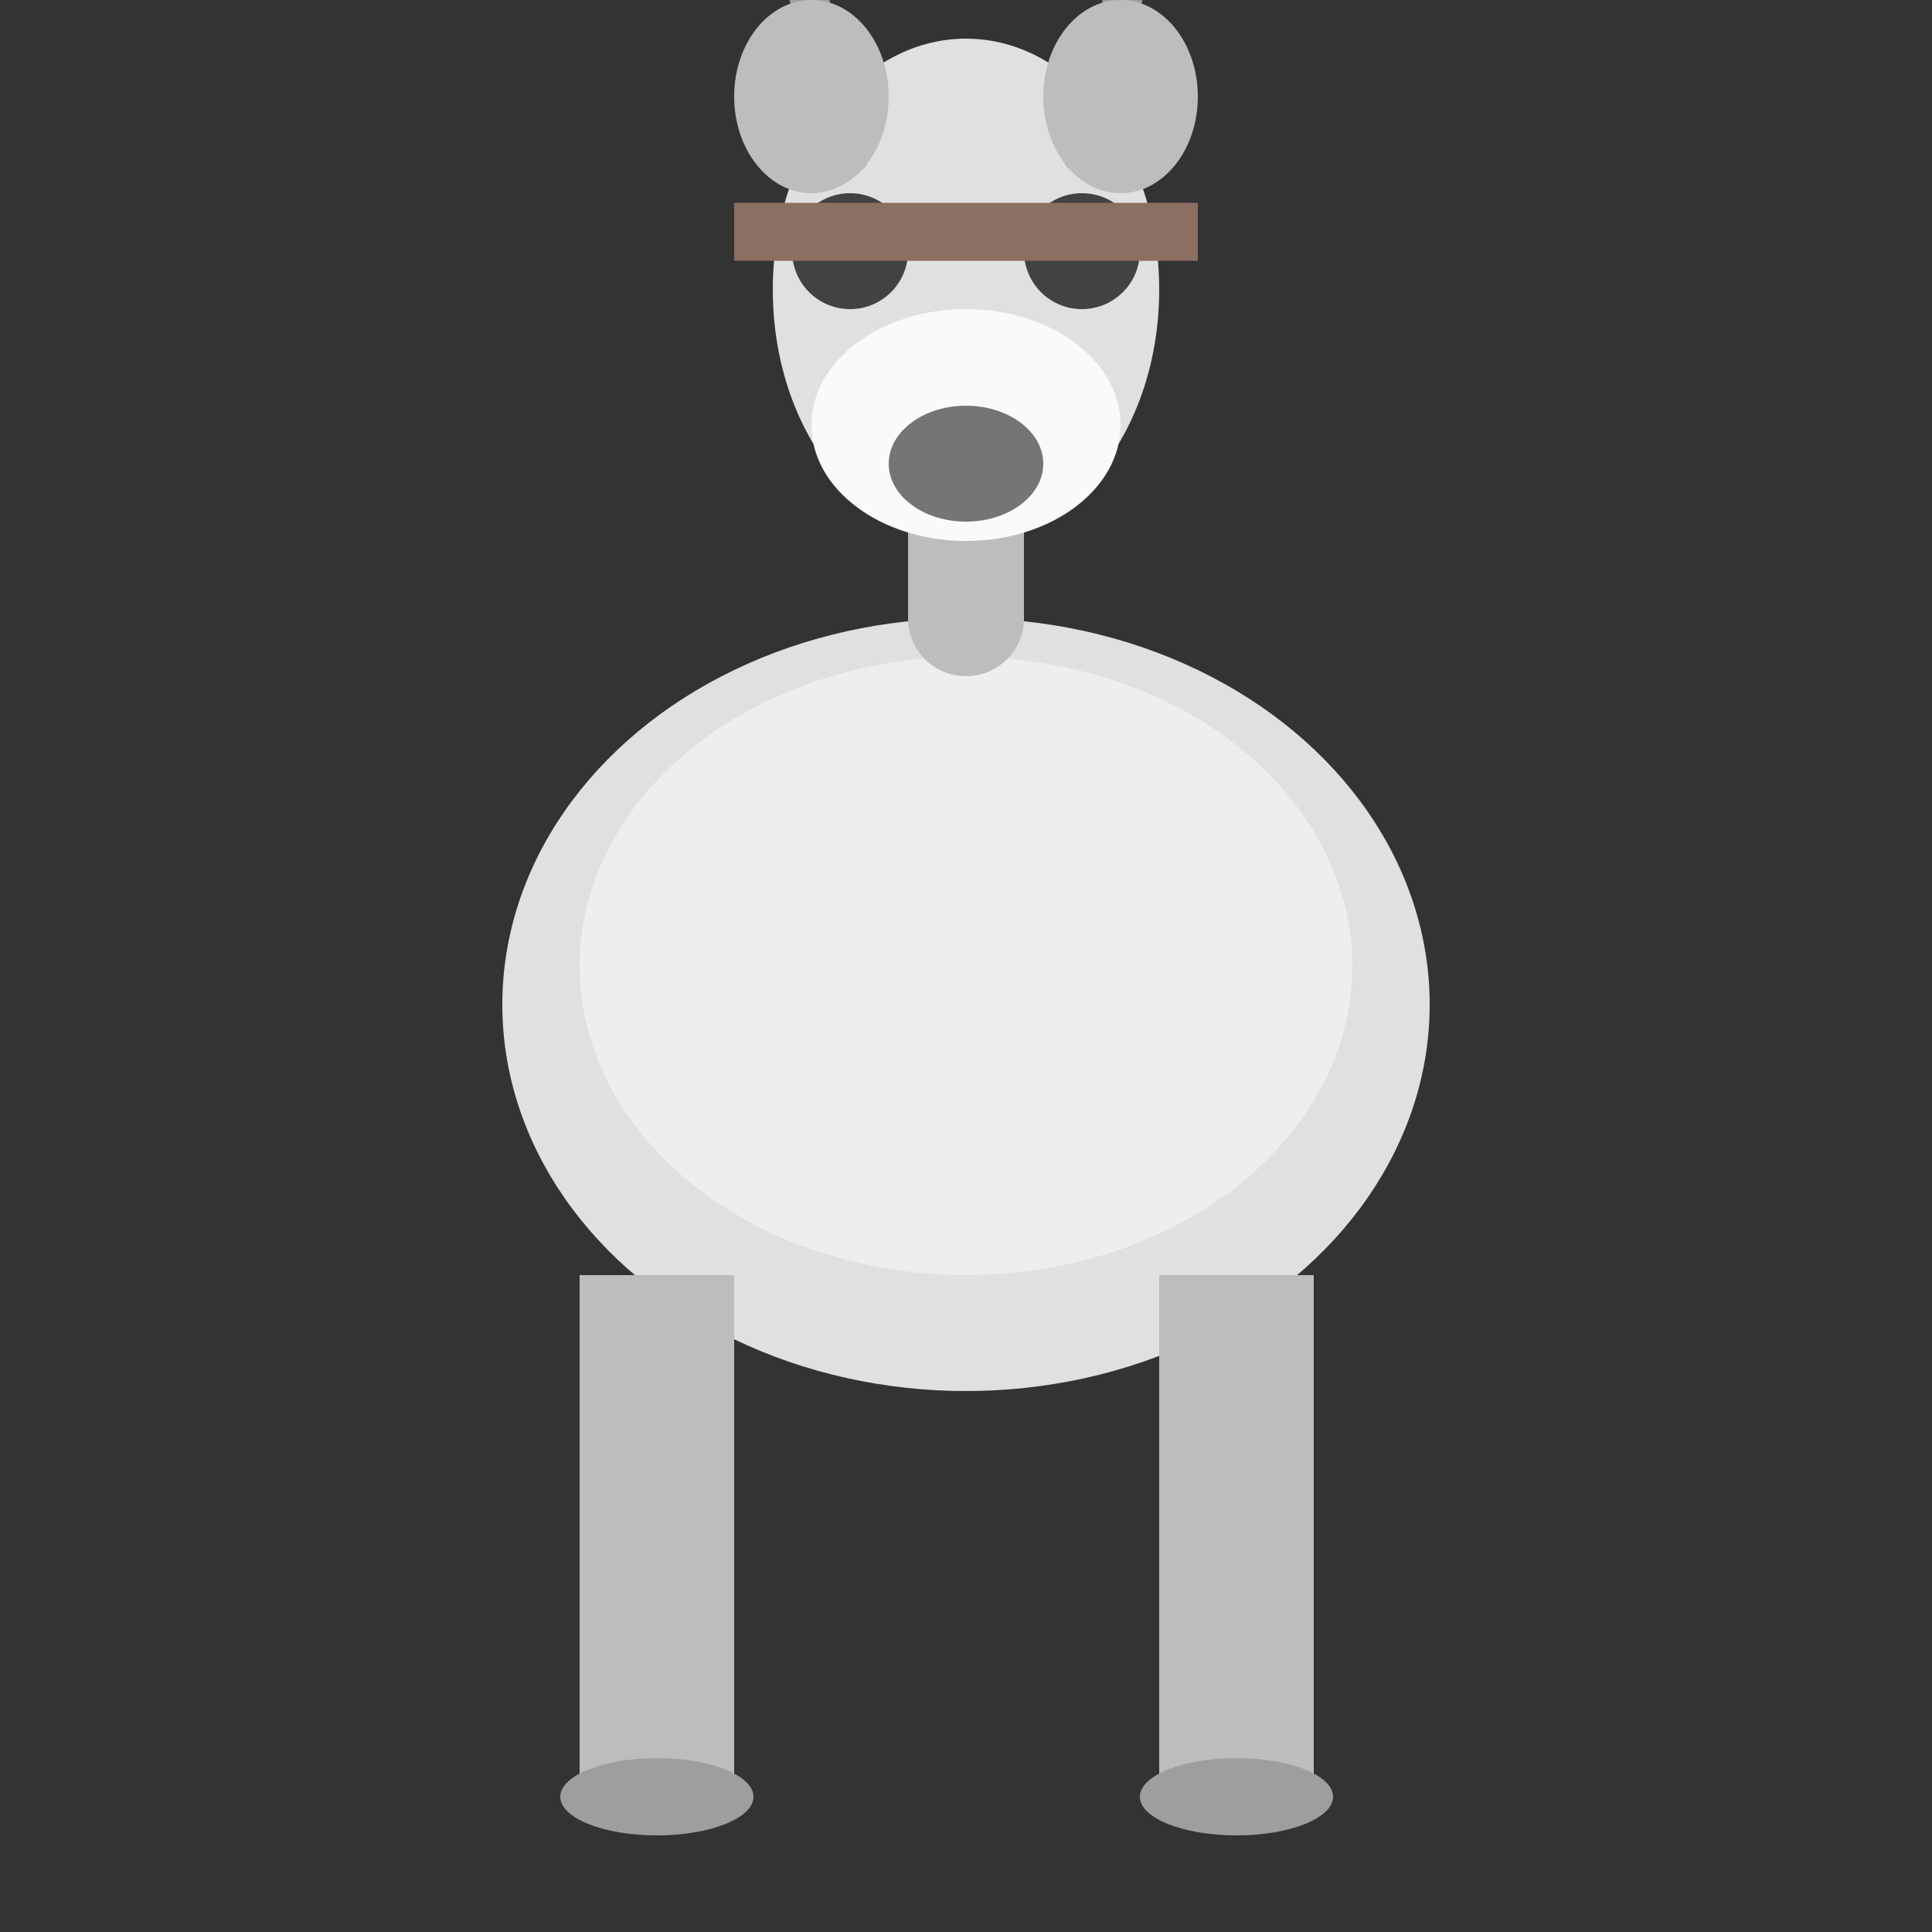 <svg xmlns="http://www.w3.org/2000/svg" viewBox="0 0 100 100">
  <rect x="0" y="0" width="100" height="100" fill="#333333" stroke="none"/>
  <ellipse cx="50" cy="52" rx="24" ry="20" fill="#e0e0e0"/>
  <ellipse cx="50" cy="50" rx="20" ry="16" fill="#eeeeee"/>
  <path d="M50,32 Q50,22 50,15" fill="none" stroke="#bdbdbd" stroke-width="6" stroke-linecap="round"/>
  <ellipse cx="50" cy="15" rx="10" ry="13" fill="#e0e0e0"/>
  <path d="M44,8 Q38,-15 35,-25" fill="none" stroke="#9e9e9e" stroke-width="2" stroke-linecap="round"/>
  <path d="M56,8 Q62,-15 65,-25" fill="none" stroke="#9e9e9e" stroke-width="2" stroke-linecap="round"/>
  <ellipse cx="50" cy="22" rx="8" ry="6" fill="#fafafa"/>
  <circle cx="44" cy="13" r="3" fill="#424242"/>
  <circle cx="56" cy="13" r="3" fill="#424242"/>
  <ellipse cx="50" cy="24" rx="4" ry="3" fill="#757575"/>
  <ellipse cx="42" cy="5" rx="4" ry="5" fill="#bdbdbd"/>
  <ellipse cx="58" cy="5" rx="4" ry="5" fill="#bdbdbd"/>
  <path d="M38,12 L62,12" fill="none" stroke="#8d6e63" stroke-width="3"/>
  <rect x="30" y="66" width="8" height="26" fill="#bdbdbd"/>
  <rect x="60" y="66" width="8" height="26" fill="#bdbdbd"/>
  <ellipse cx="34" cy="93" rx="5" ry="2" fill="#9e9e9e"/>
  <ellipse cx="64" cy="93" rx="5" ry="2" fill="#9e9e9e"/>
</svg>
